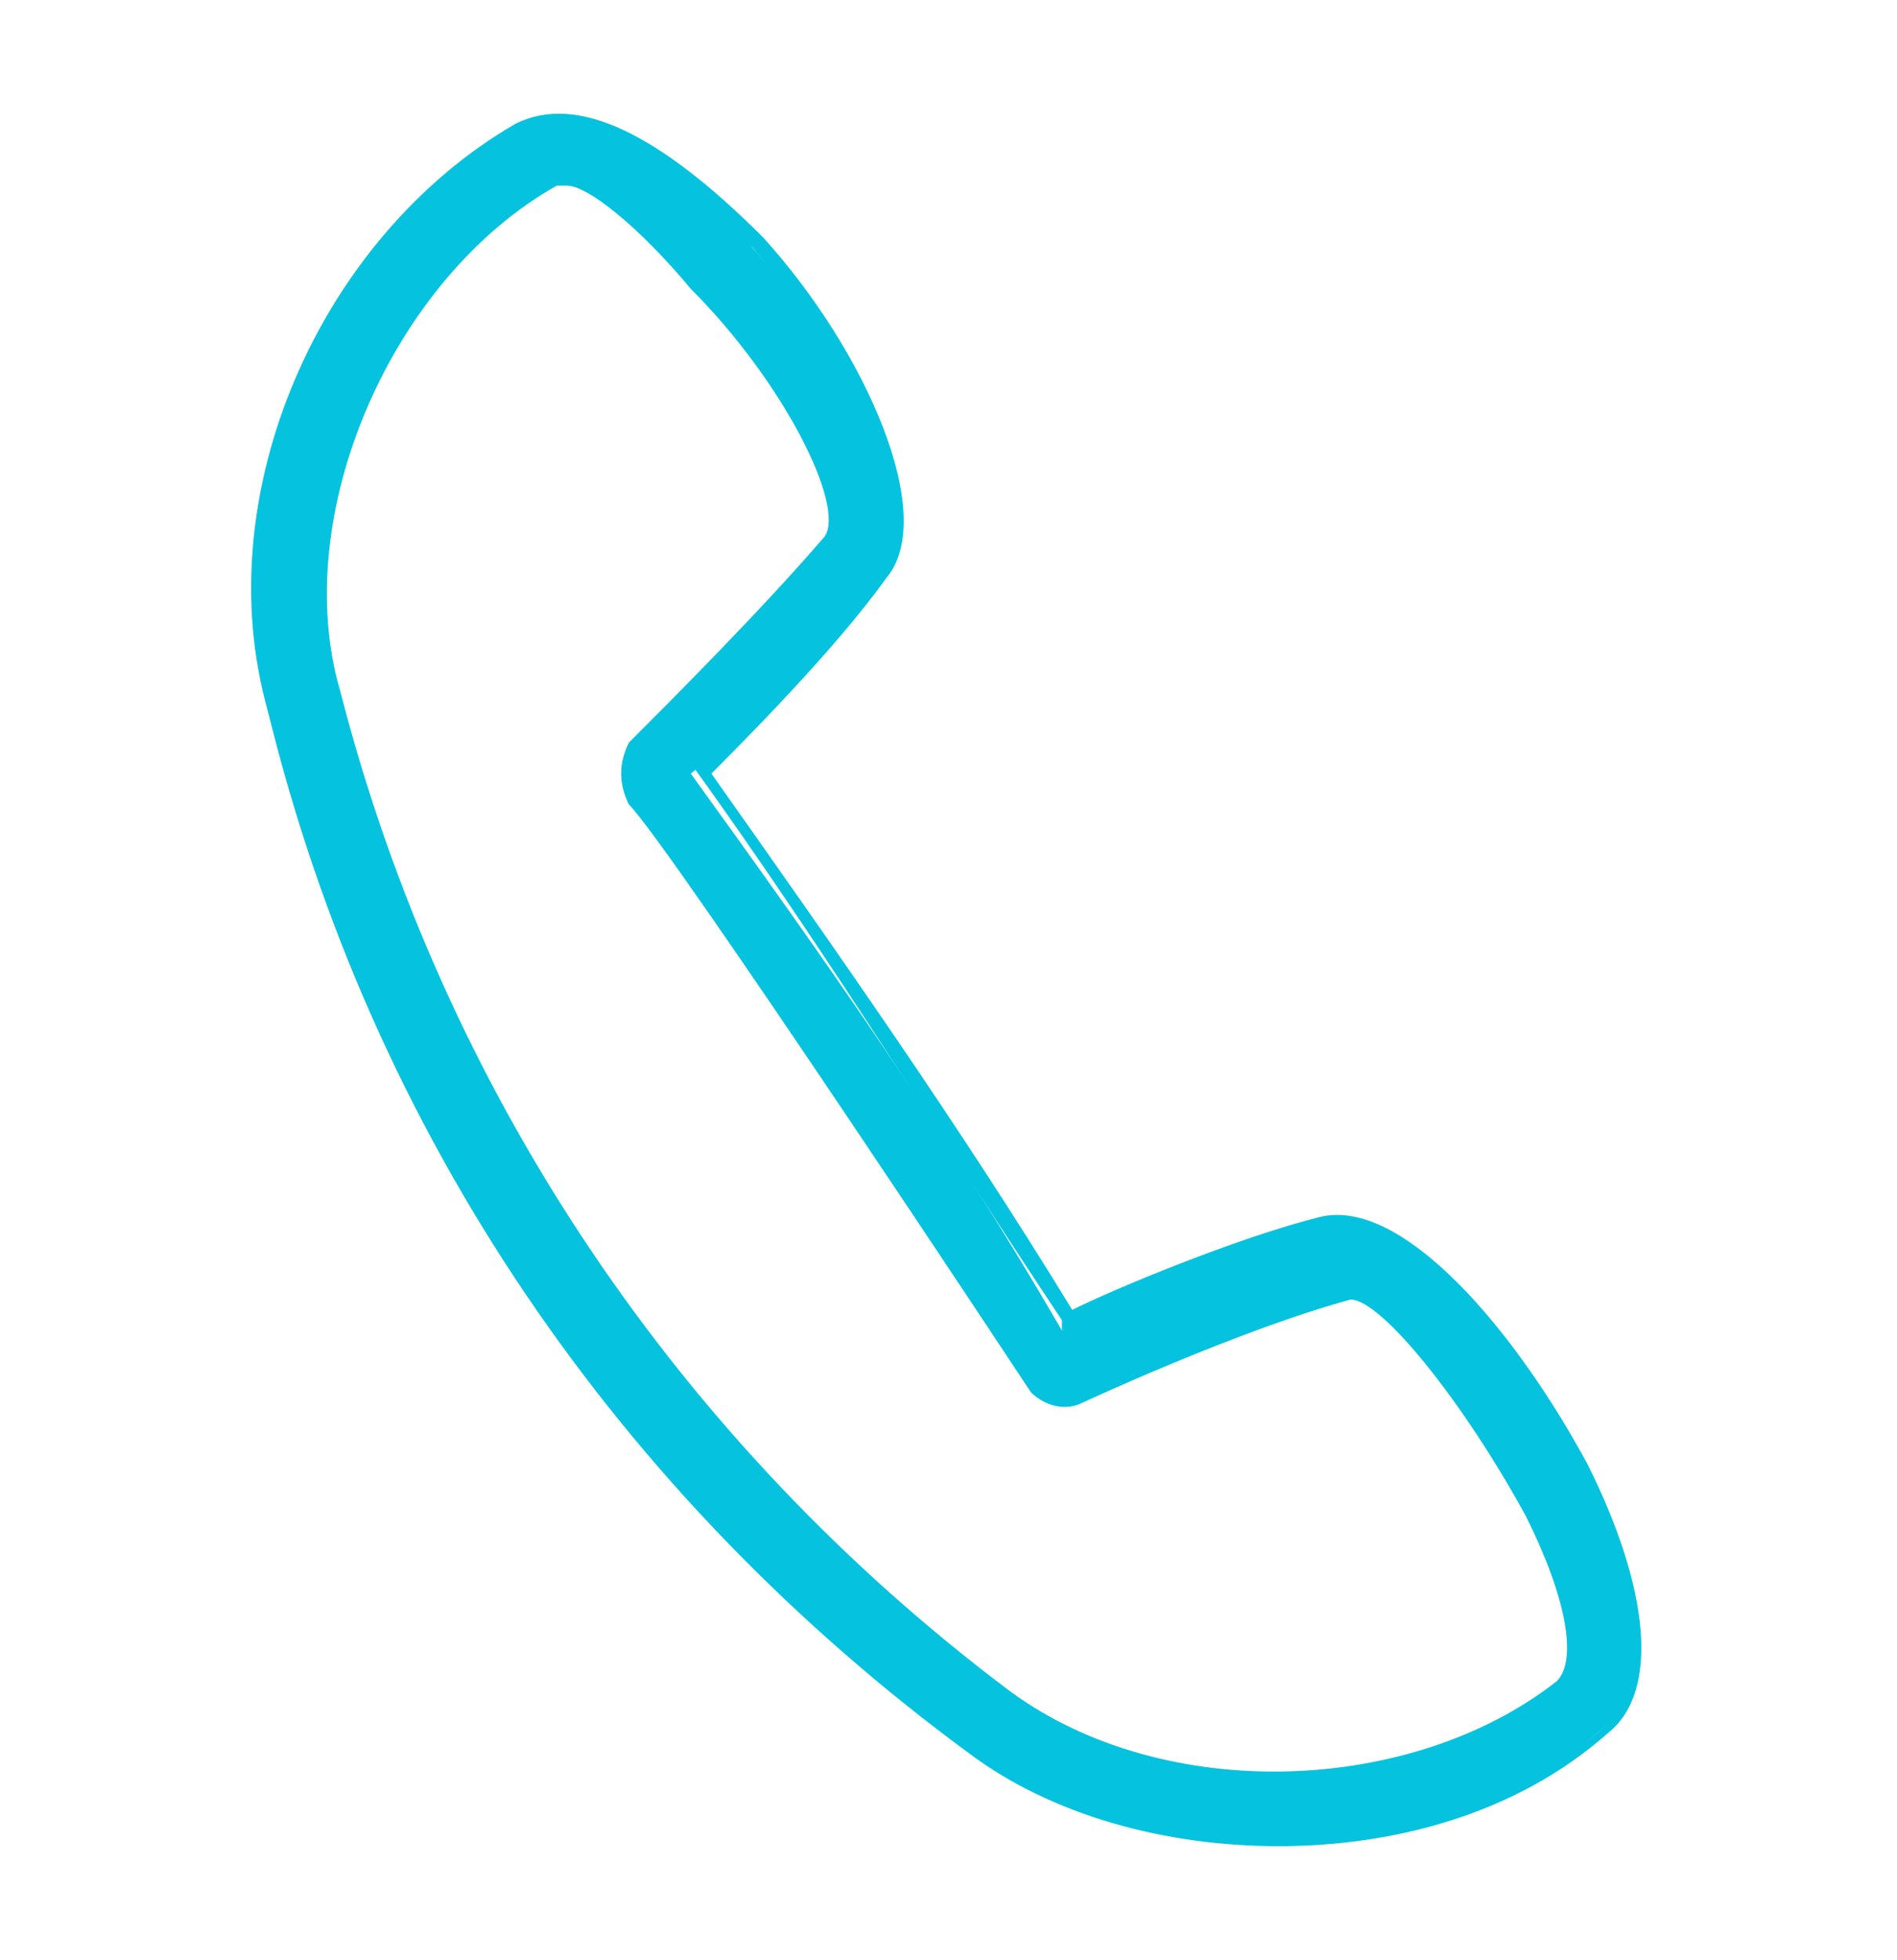 <?xml version="1.0" encoding="utf-8"?>
<!-- Generator: Adobe Illustrator 23.0.1, SVG Export Plug-In . SVG Version: 6.00 Build 0)  -->
<svg version="1.1" id="Calque_1" xmlns="http://www.w3.org/2000/svg" xmlns:xlink="http://www.w3.org/1999/xlink" x="0px" y="0px"
	 viewBox="0 0 18.4 19" style="enable-background:new 0 0 18.4 19;" xml:space="preserve">
<style type="text/css">
	.st0{fill:#0B86CA;}
	.st1{fill:#05C3DE;}
</style>
<g>
	<g>
		<path class="st0" d="M-3027.3,3417.2c1.6,4.9-0.2,10.4-4.4,13.4c-4.2,3.1-9.9,3.1-14.1,0c-4.2-3.1-6-8.5-4.4-13.4
			c1.6-4.9,6.2-8.3,11.4-8.3C-3033.5,3408.9-3028.9,3412.2-3027.3,3417.2z M-3038.7,3410c-4.7,0-8.9,3-10.4,7.5s0.1,9.4,4,12.2
			c3.8,2.8,9,2.8,12.8,0c3.8-2.8,5.4-7.7,4-12.2C-3029.8,3413-3034,3410-3038.7,3410z"/>
	</g>
	<g>
		<path class="st0" d="M-3042.4,3419h2v6.3h-2V3419z M-3041.4,3415.9c0.6,0,1.1,0.5,1.1,1.1c0,0.6-0.5,1.1-1.1,1.1
			c-0.6,0-1.1-0.5-1.1-1.1C-3042.6,3416.4-3042.1,3415.9-3041.4,3415.9"/>
		<path class="st0" d="M-3039.2,3419h1.9v0.9h0c0.3-0.5,0.9-1,1.9-1c2,0,2.4,1.3,2.4,3v3.5h-2v-3.1c0-0.7,0-1.7-1-1.7
			c-1,0-1.2,0.8-1.2,1.6v3.1h-2V3419z"/>
	</g>
</g>
<g>
	<g>
		<path class="st1" d="M6.2,7.3c0.1-0.1,1.3-1.2,1.9-2c0.5-0.6-2-3.9-2.8-3.5c-1.6,0.9-2.6,3.2-2.1,5c1,3.9,3.3,7.4,6.6,9.7
			c1.5,1.1,4,1.1,5.4-0.1c0.7-0.5-1.5-4.1-2.2-3.9c-1.1,0.3-2.6,1-2.6,1c-0.1,0.1-0.3,0-0.3-0.1c0,0-3.5-5.3-3.9-5.7
			C6.1,7.5,6.1,7.4,6.2,7.3z M8.5,5.6C8,6.3,7.1,7.2,6.7,7.5c1.3,1.8,2.5,3.5,3.6,5.4c0.5-0.2,1.6-0.7,2.5-0.9
			c1.3-0.3,3.9,3.9,2.7,4.8c-1.6,1.3-4.4,1.4-6.1,0.1c-3.3-2.5-5.7-6-6.8-10c-0.5-2,0.6-4.6,2.4-5.6C6.4,0.5,9.3,4.5,8.5,5.6z"/>
		<path class="st1" d="M12.4,17.9c-1.1,0-2.2-0.3-3-0.9c-3.4-2.5-5.8-6-6.8-10.1C2,4.8,3.1,2.3,5,1.2c0.6-0.3,1.4,0.1,2.4,1.1
			c1,1.1,1.7,2.7,1.2,3.3C8.1,6.3,7.2,7.2,6.9,7.5c1.2,1.7,2.4,3.4,3.5,5.2c0.4-0.2,1.6-0.7,2.4-0.9c0.8-0.2,1.9,1.1,2.6,2.4
			c0.6,1.2,0.7,2.2,0.2,2.6C14.7,17.6,13.5,17.9,12.4,17.9z M5.4,1.3c-0.1,0-0.2,0-0.3,0.1c-1.8,1-2.8,3.5-2.3,5.5
			c1,4,3.4,7.5,6.7,10c1.7,1.2,4.3,1.2,6-0.1c0.5-0.4,0.2-1.5-0.2-2.4C14.6,13.2,13.6,12,13,12c0,0-0.1,0-0.1,0
			c-0.9,0.2-2.1,0.8-2.5,0.9l-0.1,0l0-0.1c-1.2-1.8-2.3-3.6-3.6-5.4L6.6,7.5l0.1-0.1c0.3-0.3,1.2-1.2,1.8-1.9l0,0
			c0.4-0.5-0.3-2-1.2-3.1C6.7,1.9,6,1.3,5.4,1.3z M12.4,17.4c-1,0-2-0.3-2.7-0.8c-3.3-2.4-5.6-5.9-6.6-9.8C2.6,4.9,3.6,2.6,5.3,1.7
			c0.4-0.3,1.2,0.5,1.6,1c0.7,0.8,1.6,2.2,1.3,2.7C7.6,6.1,6.7,7,6.3,7.4l0,0c-0.1,0.1-0.1,0.1,0,0.2c0.3,0.5,3.7,5.5,3.9,5.7
			c0,0.1,0.1,0.1,0.2,0.1l0,0c0,0,1.5-0.7,2.6-1c0.6-0.2,1.5,1.2,2,2.2c0.3,0.6,0.7,1.6,0.3,1.9C14.5,17.1,13.4,17.4,12.4,17.4z
			 M5.5,1.8c0,0-0.1,0-0.1,0C3.8,2.7,2.8,5,3.3,6.7c1,3.9,3.3,7.3,6.5,9.7c1.5,1.1,3.9,1,5.3-0.1c0.2-0.2,0.1-0.8-0.3-1.6
			c-0.6-1.1-1.4-2.1-1.7-2.1c0,0,0,0,0,0c-1.1,0.3-2.6,1-2.6,1c-0.2,0.1-0.4,0-0.5-0.1c0,0-3.5-5.3-3.9-5.7C6,7.6,6,7.4,6.1,7.2l0,0
			c0.4-0.4,1.3-1.3,1.9-2c0.2-0.3-0.4-1.5-1.3-2.4C6.2,2.2,5.7,1.8,5.5,1.8z"/>
	</g>
</g>
</svg>

